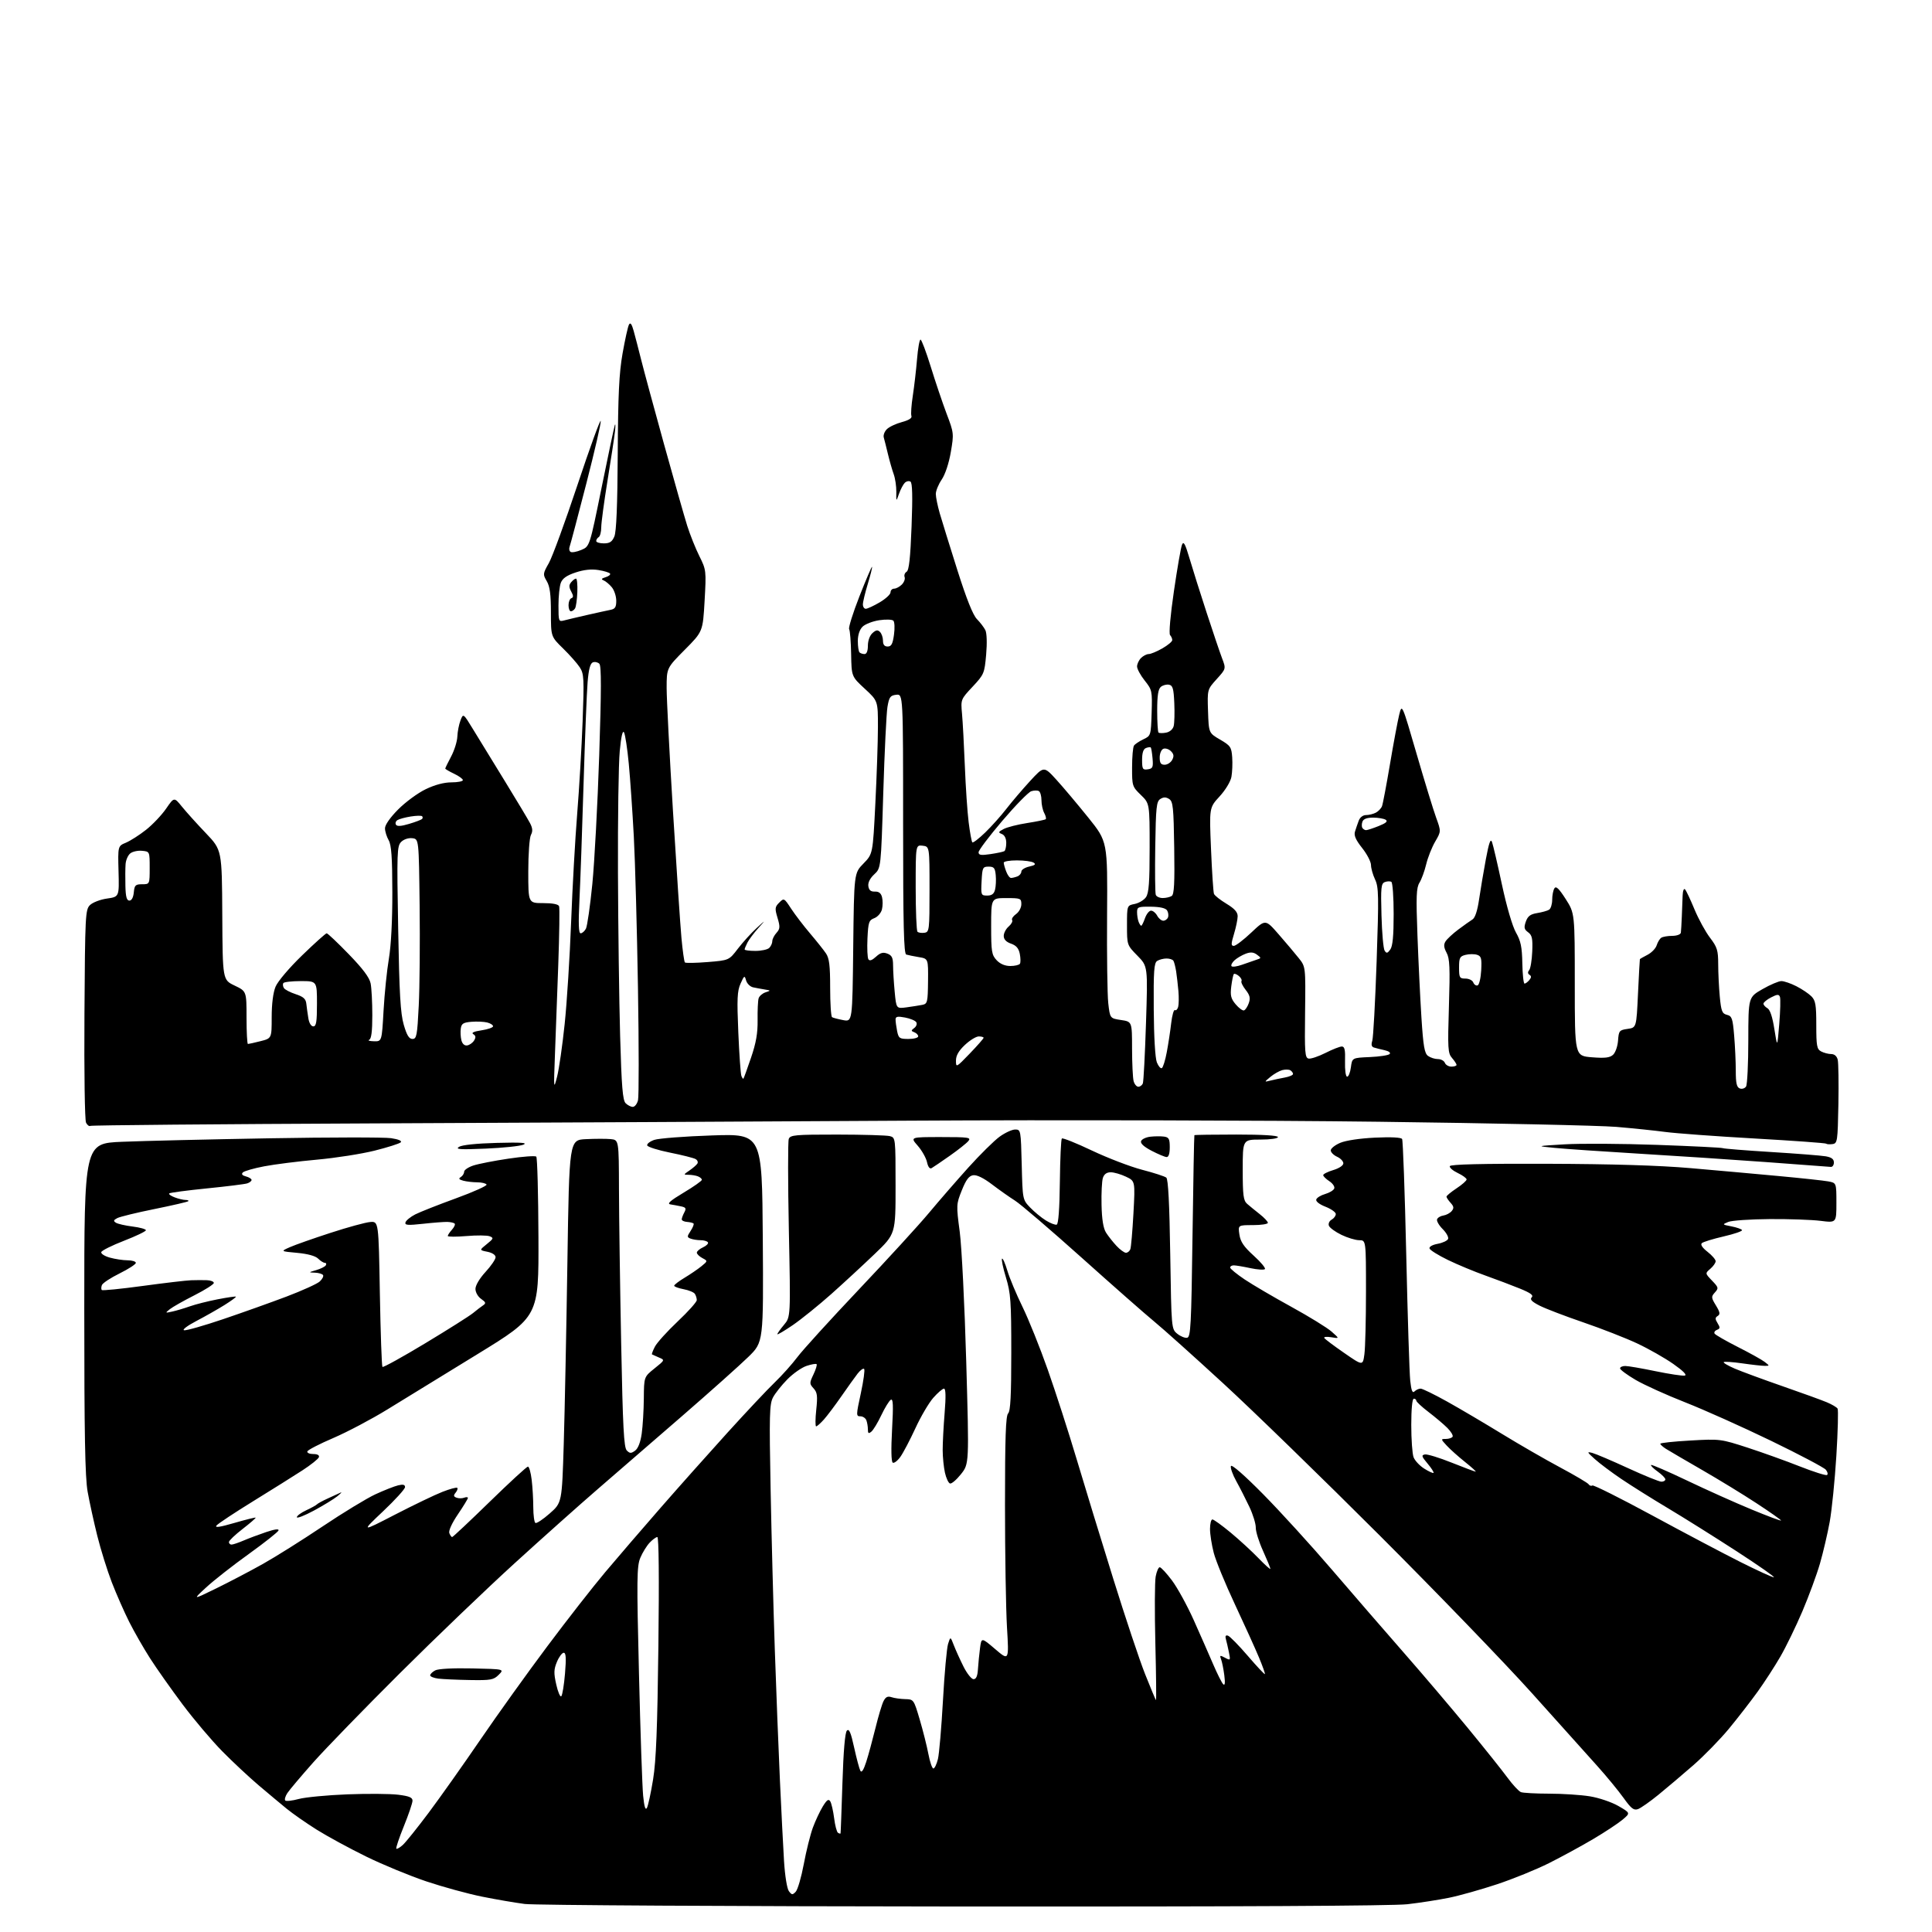 <?xml version="1.0" encoding="UTF-8" standalone="no"?>
<svg 
  version="1.1" 
  xmlns="http://www.w3.org/2000/svg" 
  xmlns:xlink="http://www.w3.org/1999/xlink" 
  xmlns:svg="http://www.w3.org/2000/svg"
  xmlns:rdf="http://www.w3.org/1999/02/22-rdf-syntax-ns#"
  xmlns:cc="http://creativecommons.org/ns#"
  xmlns:dc="http://purl.org/dc/elements/1.1/"
  viewBox="0 0 768 768"
  width="768"
  height="768"
>
<style>svg {background-color: white; }</style>"
<path stroke="none" fill="black" fill-rule="evenodd" d="M383.00,757.87C290.88,757.80 212.39,757.35 208.60,756.86C204.80,756.37 197.15,755.06 191.60,753.94C186.04,752.82 176.10,750.10 169.50,747.89C162.90,745.67 152.10,741.22 145.50,737.98C138.90,734.74 130.06,729.94 125.86,727.30C121.66,724.66 116.31,720.92 113.96,719.00C111.61,717.08 106.59,712.88 102.80,709.67C99.02,706.46 92.52,700.39 88.36,696.17C84.20,691.95 77.09,683.55 72.56,677.50C68.03,671.45 62.22,663.21 59.65,659.20C57.08,655.18 53.35,648.67 51.36,644.72C49.38,640.78 46.27,633.71 44.45,629.02C42.64,624.32 40.04,615.99 38.67,610.49C37.30,605.00 35.58,597.12 34.84,593.00C33.81,587.24 33.50,570.35 33.50,520.00C33.50,454.50 33.50,454.50 48.50,453.88C56.75,453.53 83.12,452.91 107.09,452.49C131.06,452.07 152.83,452.05 155.46,452.44C158.41,452.88 159.88,453.52 159.31,454.09C158.80,454.60 154.13,456.09 148.94,457.39C143.75,458.69 133.43,460.31 126.00,460.98C118.58,461.65 109.14,462.84 105.02,463.63C100.91,464.41 97.09,465.51 96.54,466.06C95.87,466.73 96.27,467.26 97.77,467.65C99.00,467.97 100.00,468.60 100.00,469.05C100.00,469.50 99.21,470.12 98.24,470.42C97.28,470.73 90.03,471.63 82.15,472.42C74.27,473.21 67.57,474.10 67.27,474.40C66.97,474.70 67.94,475.41 69.43,475.97C70.91,476.54 72.85,477.00 73.73,477.00C74.61,477.00 75.11,477.22 74.84,477.50C74.56,477.77 68.52,479.17 61.42,480.61C54.31,482.04 47.65,483.67 46.61,484.22C45.10,485.02 45.00,485.38 46.11,486.07C46.86,486.53 49.85,487.21 52.74,487.57C55.63,487.93 58.00,488.59 58.00,489.04C58.00,489.48 54.09,491.36 49.32,493.21C44.55,495.06 40.47,497.09 40.26,497.72C40.05,498.36 41.59,499.35 43.69,499.93C45.78,500.51 48.96,500.99 50.75,500.99C52.54,501.00 54.00,501.45 54.00,502.01C54.00,502.56 51.09,504.45 47.53,506.21C43.97,507.96 40.81,510.05 40.51,510.84C40.20,511.64 40.19,512.52 40.47,512.80C40.75,513.09 48.08,512.36 56.74,511.18C65.41,510.00 74.08,508.98 76.00,508.92C77.92,508.85 80.74,508.84 82.25,508.90C83.76,508.95 85.00,509.44 85.00,509.99C85.00,510.53 81.51,512.75 77.25,514.91C72.99,517.07 68.60,519.55 67.50,520.43C65.58,521.97 65.62,522.00 68.50,521.36C70.15,521.00 73.30,520.06 75.50,519.28C77.70,518.50 82.64,517.25 86.49,516.50C90.33,515.75 93.61,515.28 93.78,515.44C93.94,515.61 91.92,517.09 89.29,518.74C86.65,520.39 81.60,523.26 78.05,525.12C74.47,526.99 72.31,528.63 73.19,528.80C74.06,528.97 81.01,526.99 88.64,524.41C96.26,521.83 107.61,517.78 113.86,515.42C120.10,513.05 126.05,510.36 127.08,509.43C128.11,508.49 128.71,507.34 128.42,506.87C128.12,506.39 126.67,505.96 125.19,505.91C122.59,505.82 122.60,505.79 125.70,504.89C127.46,504.38 129.18,503.53 129.51,502.98C129.84,502.44 129.67,502.00 129.13,502.00C128.59,502.00 127.39,501.24 126.46,500.32C125.40,499.26 122.36,498.42 118.14,498.03C111.50,497.42 111.50,497.42 115.23,495.77C117.28,494.86 124.55,492.30 131.39,490.08C138.22,487.85 145.32,485.91 147.16,485.77C150.50,485.50 150.50,485.50 151.00,514.17C151.28,529.94 151.74,543.08 152.03,543.37C152.33,543.66 159.98,539.44 169.03,533.98C178.09,528.52 186.63,523.12 188.02,521.98C189.40,520.84 191.20,519.46 192.02,518.91C193.27,518.06 193.15,517.67 191.25,516.33C189.98,515.44 189.00,513.71 189.00,512.36C189.00,510.95 190.65,508.17 193.00,505.62C195.20,503.23 197.00,500.60 197.00,499.76C197.00,498.86 195.70,497.99 193.76,497.60C190.52,496.95 190.52,496.95 193.51,494.55C196.20,492.40 196.31,492.08 194.67,491.44C193.66,491.04 189.49,491.00 185.42,491.35C181.34,491.69 178.00,491.68 178.00,491.32C178.00,490.95 178.75,489.83 179.66,488.82C180.57,487.81 181.05,486.72 180.73,486.39C180.40,486.06 179.09,485.77 177.81,485.73C176.54,485.70 172.18,486.03 168.12,486.48C162.01,487.15 160.82,487.04 161.19,485.89C161.43,485.13 163.18,483.71 165.07,482.74C166.96,481.78 174.23,478.91 181.23,476.36C188.23,473.81 193.71,471.34 193.42,470.87C193.12,470.39 191.45,469.99 189.69,469.99C187.94,469.98 185.45,469.69 184.17,469.35C182.43,468.88 182.18,468.51 183.17,467.90C183.90,467.44 184.50,466.50 184.50,465.79C184.50,465.09 186.15,463.97 188.16,463.31C190.17,462.65 196.45,461.42 202.13,460.58C207.80,459.73 212.77,459.37 213.18,459.78C213.59,460.19 213.98,474.66 214.04,491.94C214.16,523.36 214.16,523.36 189.83,538.28C176.45,546.49 160.32,556.38 154.00,560.27C147.68,564.16 138.01,569.26 132.52,571.62C127.03,573.97 122.38,576.37 122.18,576.95C121.99,577.53 123.03,578.00 124.50,578.00C126.18,578.00 127.02,578.46 126.77,579.25C126.55,579.94 123.59,582.30 120.20,584.50C116.81,586.70 108.00,592.22 100.62,596.77C93.25,601.31 86.70,605.65 86.07,606.41C85.27,607.38 87.35,607.08 93.14,605.40C97.65,604.09 101.47,603.14 101.62,603.29C101.77,603.44 99.44,605.46 96.45,607.78C93.45,610.09 91.00,612.44 91.00,612.99C91.00,613.55 91.46,614.00 92.03,614.00C92.60,614.00 94.74,613.28 96.78,612.41C98.83,611.53 102.88,610.01 105.79,609.03C109.15,607.89 110.95,607.65 110.72,608.37C110.52,608.99 105.21,613.19 98.93,617.71C92.64,622.22 85.03,628.19 82.00,630.98C76.50,636.04 76.50,636.04 86.00,631.39C91.22,628.83 99.55,624.47 104.50,621.69C109.45,618.92 120.12,612.22 128.20,606.80C136.29,601.38 145.74,595.63 149.20,594.02C152.67,592.42 156.74,590.81 158.25,590.45C160.22,589.97 161.00,590.17 161.01,591.14C161.02,591.89 157.08,596.23 152.26,600.78C143.50,609.07 143.50,609.07 157.00,602.10C164.43,598.27 172.92,594.18 175.88,593.03C178.84,591.87 181.49,591.16 181.77,591.44C182.05,591.72 181.76,592.58 181.12,593.36C180.21,594.46 180.28,594.90 181.47,595.35C182.31,595.67 183.68,595.68 184.50,595.36C185.32,595.05 186.00,595.08 186.00,595.45C186.00,595.81 184.20,598.76 182.01,601.99C179.63,605.49 178.26,608.51 178.61,609.44C178.94,610.30 179.45,611.00 179.74,611.00C180.03,611.00 186.74,604.70 194.64,597.00C202.54,589.30 209.39,583.00 209.86,583.00C210.34,583.00 211.01,585.36 211.35,588.25C211.70,591.14 211.99,596.06 211.99,599.19C212.00,602.32 212.37,605.11 212.83,605.39C213.29,605.68 215.85,603.98 218.52,601.63C223.38,597.35 223.38,597.35 224.10,573.92C224.49,561.04 225.14,528.60 225.55,501.83C226.29,453.15 226.29,453.15 232.90,452.83C236.53,452.65 240.96,452.64 242.75,452.81C246.00,453.13 246.00,453.13 246.05,472.81C246.08,483.64 246.47,511.10 246.92,533.83C247.58,567.51 248.00,575.43 249.16,576.59C250.37,577.80 250.87,577.81 252.46,576.66C253.65,575.78 254.60,573.34 255.09,569.90C255.51,566.93 255.89,560.64 255.93,555.92C256.00,547.33 256.00,547.33 260.17,543.98C264.34,540.63 264.34,540.63 261.92,539.62C260.59,539.06 259.35,538.51 259.18,538.40C259.00,538.28 259.52,536.89 260.34,535.31C261.16,533.73 265.24,529.22 269.41,525.28C273.59,521.34 276.99,517.53 276.98,516.81C276.98,516.09 276.64,514.98 276.23,514.34C275.83,513.70 273.81,512.87 271.75,512.48C269.69,512.09 268.00,511.47 268.00,511.09C268.00,510.71 269.84,509.30 272.09,507.95C274.34,506.60 277.35,504.55 278.78,503.39C281.38,501.27 281.38,501.27 279.19,500.10C277.99,499.46 277.00,498.49 277.00,497.94C277.00,497.40 278.11,496.45 279.47,495.83C280.83,495.21 281.70,494.32 281.41,493.85C281.12,493.38 279.82,493.00 278.52,493.00C277.23,493.00 275.44,492.72 274.55,492.38C273.06,491.81 273.06,491.56 274.54,489.29C275.43,487.94 275.95,486.62 275.69,486.36C275.44,486.10 274.28,485.82 273.11,485.73C271.95,485.65 271.00,485.19 271.00,484.72C271.00,484.25 271.46,483.01 272.02,481.96C272.87,480.37 272.66,479.97 270.77,479.56C269.52,479.30 267.60,478.93 266.50,478.76C265.03,478.52 266.44,477.28 271.75,474.10C275.74,471.72 279.00,469.42 279.00,468.99C279.00,468.56 278.29,467.94 277.42,467.61C276.55,467.27 274.87,467.00 273.70,467.00C271.64,467.00 271.65,466.93 274.03,465.31C275.39,464.38 276.82,463.15 277.20,462.57C277.59,462.00 277.27,461.17 276.49,460.74C275.71,460.30 271.15,459.15 266.36,458.19C261.57,457.23 257.48,455.94 257.28,455.33C257.07,454.72 258.34,453.73 260.09,453.12C261.83,452.51 272.19,451.71 283.10,451.35C302.93,450.69 302.93,450.69 303.22,492.09C303.50,533.50 303.50,533.50 297.50,539.37C294.20,542.60 282.35,553.18 271.18,562.87C260.00,572.57 244.92,585.62 237.68,591.88C230.43,598.14 215.50,611.46 204.50,621.48C193.50,631.50 173.02,651.13 158.99,665.10C144.96,679.07 129.49,695.00 124.60,700.50C119.72,706.00 115.05,711.53 114.23,712.78C113.40,714.04 113.03,715.36 113.40,715.73C113.76,716.10 116.19,715.82 118.78,715.12C121.38,714.42 130.04,713.60 138.03,713.28C146.02,712.97 155.13,713.04 158.28,713.43C162.69,713.98 164.00,714.53 163.98,715.82C163.97,716.74 162.42,721.31 160.53,725.97C158.64,730.62 157.30,734.63 157.54,734.88C157.79,735.12 158.94,734.46 160.11,733.41C161.28,732.36 165.94,726.55 170.47,720.50C174.99,714.45 184.23,701.40 190.99,691.50C197.75,681.60 209.69,664.95 217.51,654.50C225.32,644.05 235.72,630.74 240.61,624.93C245.50,619.12 255.35,607.67 262.50,599.48C269.65,591.29 281.64,577.82 289.14,569.55C296.65,561.27 305.13,552.25 308.00,549.50C310.86,546.75 314.90,542.23 316.98,539.46C319.05,536.69 330.06,524.59 341.43,512.58C352.81,500.57 365.35,486.87 369.30,482.12C373.25,477.38 380.30,469.27 384.95,464.10C389.61,458.94 395.19,453.42 397.36,451.85C399.53,450.28 402.31,449.00 403.55,449.00C405.77,449.00 405.81,449.25 406.15,462.94C406.50,476.86 406.50,476.87 409.50,480.01C411.15,481.73 413.96,484.05 415.75,485.15C417.54,486.26 419.48,487.01 420.06,486.81C420.74,486.59 421.19,480.48 421.31,469.81C421.42,460.66 421.77,452.90 422.10,452.57C422.43,452.24 427.83,454.40 434.10,457.38C440.37,460.35 449.32,463.78 454.00,465.00C458.68,466.21 463.00,467.62 463.62,468.12C464.38,468.73 464.88,478.56 465.19,498.66C465.65,528.26 465.66,528.30 467.99,530.19C469.27,531.23 471.04,531.95 471.91,531.78C473.32,531.51 473.56,526.94 474.04,491.49C474.34,469.49 474.67,451.39 474.79,451.25C474.91,451.11 482.43,451.00 491.50,451.00C501.83,451.00 508.00,451.37 508.00,452.00C508.00,452.57 505.00,453.00 501.00,453.00C494.00,453.00 494.00,453.00 494.00,465.00C494.00,475.18 494.27,477.23 495.75,478.54C496.71,479.38 498.96,481.22 500.75,482.63C502.54,484.03 504.00,485.59 504.00,486.09C504.00,486.59 501.33,487.00 498.06,487.00C492.13,487.00 492.13,487.00 492.68,490.75C493.11,493.64 494.42,495.57 498.37,499.15C501.19,501.70 503.19,504.11 502.82,504.49C502.44,504.88 499.83,504.70 497.02,504.10C494.20,503.49 491.25,503.00 490.45,503.00C489.65,503.00 489.00,503.39 489.00,503.87C489.00,504.34 491.61,506.48 494.80,508.62C497.99,510.75 506.34,515.65 513.36,519.50C520.37,523.35 527.55,527.77 529.31,529.32C532.50,532.13 532.50,532.13 529.20,531.58C527.39,531.28 526.13,531.41 526.42,531.87C526.70,532.33 530.27,535.01 534.34,537.82C541.74,542.94 541.74,542.94 542.37,538.33C542.72,535.79 543.00,524.56 543.00,513.36C543.00,493.00 543.00,493.00 540.32,493.00C538.84,493.00 535.65,492.04 533.24,490.87C530.82,489.70 528.58,488.07 528.26,487.25C527.95,486.42 528.42,485.34 529.35,484.83C530.26,484.32 531.00,483.32 531.00,482.60C531.00,481.89 529.16,480.58 526.90,479.69C524.47,478.74 522.98,477.57 523.23,476.81C523.47,476.10 525.06,475.13 526.77,474.64C528.48,474.15 530.11,473.16 530.38,472.45C530.66,471.73 529.78,470.43 528.44,469.55C527.10,468.67 526.00,467.59 526.00,467.14C526.00,466.68 527.80,465.78 530.00,465.12C532.33,464.42 534.00,463.30 534.00,462.44C534.00,461.62 532.88,460.44 531.50,459.82C530.12,459.19 529.00,458.05 529.00,457.29C529.00,456.52 530.69,455.18 532.75,454.30C534.98,453.35 540.60,452.51 546.61,452.23C552.93,451.93 556.96,452.13 557.36,452.77C557.70,453.33 558.44,473.97 559.00,498.64C559.55,523.32 560.27,545.91 560.59,548.86C561.02,552.81 561.47,553.93 562.29,553.11C562.90,552.50 563.99,552.00 564.72,552.00C565.44,552.00 570.19,554.32 575.27,557.15C580.35,559.98 590.12,565.75 597.00,569.96C603.88,574.17 614.32,580.20 620.21,583.34C626.10,586.49 631.20,589.51 631.53,590.05C631.87,590.59 632.52,590.79 632.99,590.50C633.46,590.21 644.22,595.60 656.90,602.47C669.58,609.34 685.35,617.67 691.96,620.98C698.56,624.29 704.49,627.00 705.13,627.00C705.77,627.00 699.14,622.36 690.40,616.69C681.65,611.02 669.33,603.29 663.00,599.51C656.67,595.74 648.35,590.51 644.50,587.91C640.65,585.31 635.92,581.77 634.00,580.04C630.80,577.18 630.72,576.97 633.00,577.57C634.38,577.94 640.76,580.66 647.19,583.62C653.62,586.58 659.59,589.00 660.44,589.00C661.30,589.00 662.00,588.58 662.00,588.07C662.00,587.56 660.62,586.16 658.94,584.96C657.26,583.76 656.08,582.59 656.32,582.35C656.56,582.11 663.00,584.90 670.63,588.54C678.26,592.19 689.79,597.36 696.25,600.03C702.71,602.70 708.00,604.68 708.00,604.42C708.00,604.17 703.61,601.08 698.25,597.57C692.89,594.05 683.10,588.07 676.50,584.27C669.90,580.47 663.49,576.72 662.25,575.94C661.01,575.16 660.00,574.24 660.00,573.91C660.00,573.57 665.37,573.00 671.94,572.63C683.73,571.96 684.02,572.00 694.69,575.46C700.64,577.40 709.98,580.75 715.46,582.92C720.94,585.08 725.80,586.62 726.26,586.34C726.72,586.05 726.51,585.11 725.80,584.24C725.08,583.37 715.27,578.19 704.00,572.73C692.73,567.27 677.39,560.40 669.93,557.47C662.46,554.54 653.58,550.52 650.18,548.53C646.78,546.53 644.00,544.48 644.00,543.95C644.00,543.43 644.93,543.00 646.06,543.00C647.19,543.00 652.60,543.93 658.09,545.07C663.58,546.20 668.79,546.99 669.69,546.82C670.74,546.61 669.15,544.99 665.15,542.18C661.76,539.81 655.28,536.13 650.75,534.01C646.21,531.89 636.60,528.13 629.38,525.66C622.16,523.19 614.35,520.20 612.01,519.01C608.89,517.41 608.06,516.54 608.88,515.72C609.70,514.90 608.47,513.99 604.25,512.26C601.09,510.97 594.90,508.63 590.50,507.06C586.10,505.50 579.39,502.71 575.58,500.86C571.77,499.01 568.48,496.96 568.27,496.31C568.03,495.60 569.35,494.84 571.52,494.43C573.52,494.06 575.38,493.18 575.64,492.48C575.91,491.79 574.94,490.03 573.49,488.58C572.04,487.13 571.03,485.39 571.25,484.72C571.48,484.05 572.60,483.36 573.76,483.19C574.91,483.02 576.40,482.22 577.07,481.42C578.03,480.26 577.94,479.59 576.64,478.15C575.74,477.16 575.00,476.05 575.00,475.69C575.00,475.32 576.80,473.84 579.00,472.38C581.20,470.93 583.00,469.34 583.00,468.85C583.00,468.37 581.42,467.21 579.48,466.29C577.55,465.37 576.12,464.14 576.32,463.56C576.56,462.84 588.91,462.54 615.09,462.62C640.96,462.71 659.54,463.27 672.00,464.35C682.17,465.23 697.92,466.64 707.00,467.49C716.08,468.33 724.96,469.29 726.75,469.62C730.00,470.22 730.00,470.22 730.00,478.16C730.00,486.10 730.00,486.10 723.75,485.31C720.31,484.87 711.20,484.55 703.50,484.60C695.80,484.66 688.38,485.16 687.00,485.74C684.55,486.75 684.57,486.79 688.26,487.50C690.33,487.90 692.23,488.56 692.48,488.97C692.73,489.38 689.47,490.51 685.22,491.49C680.97,492.47 677.06,493.67 676.51,494.17C675.88,494.75 676.70,496.00 678.76,497.61C680.54,499.00 682.00,500.69 682.00,501.35C682.00,502.01 681.05,503.37 679.89,504.36C677.78,506.17 677.78,506.17 680.56,509.07C683.16,511.77 683.23,512.08 681.70,513.77C680.18,515.45 680.21,515.82 682.11,518.94C683.74,521.62 683.88,522.46 682.82,523.11C681.74,523.79 681.74,524.32 682.77,525.99C683.84,527.71 683.80,528.14 682.53,528.63C681.69,528.95 681.27,529.63 681.58,530.13C681.90,530.64 686.06,533.03 690.83,535.45C695.60,537.86 700.40,540.53 701.50,541.39C703.50,542.94 703.50,542.94 701.50,542.95C700.40,542.95 696.40,542.51 692.60,541.96C688.81,541.41 685.48,541.19 685.21,541.46C684.94,541.73 686.92,542.89 689.61,544.05C692.30,545.20 700.80,548.33 708.50,551.01C716.20,553.68 724.16,556.57 726.18,557.42C728.21,558.27 730.14,559.41 730.47,559.95C730.80,560.49 730.58,568.93 729.98,578.71C729.37,588.50 728.18,600.33 727.33,605.00C726.48,609.67 724.73,617.14 723.45,621.58C722.16,626.02 719.01,634.57 716.45,640.58C713.88,646.59 709.97,654.65 707.74,658.50C705.52,662.35 701.44,668.65 698.67,672.50C695.89,676.35 690.76,682.97 687.26,687.21C683.76,691.44 677.39,697.97 673.11,701.71C668.83,705.44 662.60,710.72 659.26,713.44C655.92,716.16 652.27,718.73 651.15,719.14C649.47,719.76 648.46,718.99 645.39,714.70C643.34,711.84 638.64,706.12 634.94,702.00C631.25,697.88 619.53,684.83 608.91,673.00C598.28,661.17 571.12,633.04 548.54,610.47C525.97,587.90 497.97,560.68 486.31,549.97C474.66,539.26 462.29,528.17 458.81,525.32C455.34,522.47 442.38,511.07 430.00,499.97C417.62,488.88 405.70,478.67 403.50,477.28C401.30,475.89 397.16,472.97 394.31,470.80C391.00,468.28 388.30,466.96 386.86,467.17C385.18,467.42 384.04,468.92 382.34,473.16C380.12,478.70 380.10,479.03 381.51,489.66C382.29,495.62 383.46,518.81 384.09,541.20C385.25,581.90 385.25,581.90 382.01,585.99C380.22,588.24 378.26,589.92 377.63,589.71C377.01,589.50 376.11,587.57 375.63,585.42C375.15,583.26 374.74,579.25 374.73,576.50C374.72,573.75 375.06,567.11 375.50,561.75C376.04,555.14 375.96,552.00 375.25,552.00C374.68,552.00 372.75,553.66 370.97,555.68C369.20,557.71 366.00,563.15 363.88,567.77C361.75,572.39 359.07,577.49 357.93,579.10C356.78,580.71 355.41,581.75 354.88,581.43C354.28,581.05 354.18,576.06 354.61,568.26C355.15,558.52 355.04,555.86 354.10,556.44C353.43,556.85 351.74,559.60 350.34,562.55C348.95,565.50 347.17,568.44 346.40,569.08C345.28,570.01 345.00,569.84 345.00,568.20C345.00,567.08 344.73,565.45 344.39,564.58C344.06,563.71 342.98,563.00 342.00,563.00C340.29,563.00 340.30,562.58 342.18,553.91C343.26,548.91 343.86,544.53 343.51,544.17C343.15,543.82 341.99,544.65 340.93,546.01C339.87,547.38 336.97,551.42 334.49,555.00C332.01,558.58 328.88,562.74 327.54,564.25C326.19,565.76 324.80,567.00 324.43,567.00C324.07,567.00 324.08,564.04 324.47,560.43C325.06,554.90 324.89,553.54 323.41,551.90C321.74,550.06 321.74,549.77 323.37,546.35C324.31,544.37 324.87,542.54 324.61,542.28C324.35,542.01 322.56,542.32 320.63,542.96C318.70,543.60 315.26,546.00 312.99,548.31C310.72,550.61 308.15,553.85 307.28,555.50C305.88,558.14 305.76,562.49 306.33,592.00C306.68,610.42 307.43,639.00 307.99,655.50C308.55,672.00 309.47,695.40 310.02,707.50C310.58,719.60 311.31,734.12 311.66,739.76C312.02,745.60 312.85,750.77 313.59,751.76C314.73,753.30 315.04,753.33 316.31,752.00C317.10,751.17 318.54,746.23 319.52,741.00C320.49,735.77 322.12,729.25 323.13,726.50C324.15,723.75 325.93,719.96 327.08,718.08C328.70,715.44 329.37,714.98 330.05,716.07C330.52,716.85 331.21,719.86 331.58,722.75C331.94,725.65 332.63,728.27 333.12,728.57C333.60,728.87 334.06,728.98 334.13,728.81C334.20,728.64 334.53,719.63 334.88,708.80C335.28,695.99 335.91,688.69 336.66,687.94C337.53,687.07 338.23,688.69 339.53,694.64C340.48,698.96 341.59,703.13 342.00,703.90C342.50,704.83 343.27,703.67 344.33,700.40C345.20,697.70 346.84,691.67 347.99,687.00C349.13,682.33 350.58,677.48 351.21,676.24C352.07,674.54 352.87,674.15 354.43,674.67C355.57,675.05 358.01,675.39 359.86,675.43C363.19,675.50 363.25,675.59 365.59,683.50C366.89,687.90 368.45,694.09 369.05,697.25C369.65,700.41 370.54,703.00 371.03,703.00C371.52,703.00 372.33,701.31 372.84,699.25C373.34,697.19 374.24,686.73 374.84,676.00C375.43,665.27 376.35,655.15 376.87,653.50C377.81,650.50 377.81,650.50 379.15,653.98C379.89,655.90 381.62,659.72 383.00,662.48C384.38,665.24 386.18,667.50 387.00,667.50C388.04,667.50 388.58,666.28 388.75,663.50C388.89,661.30 389.26,657.56 389.57,655.19C390.14,650.88 390.14,650.88 395.61,655.55C401.09,660.23 401.09,660.23 400.29,646.86C399.86,639.51 399.50,617.66 399.50,598.30C399.50,571.47 399.80,562.80 400.75,561.85C401.68,560.92 402.00,554.69 402.00,537.71C402.00,517.26 401.77,514.07 399.89,507.85C398.72,504.03 398.02,500.65 398.32,500.35C398.62,500.05 399.57,502.19 400.44,505.10C401.30,508.02 404.01,514.48 406.44,519.45C408.88,524.43 413.41,535.70 416.51,544.50C419.61,553.30 424.77,569.27 427.97,580.00C431.17,590.73 437.71,612.10 442.51,627.50C447.30,642.90 453.01,660.00 455.20,665.50C457.39,671.00 459.33,675.65 459.51,675.84C459.69,676.02 459.59,665.88 459.27,653.29C458.96,640.70 459.02,628.73 459.40,626.70C459.78,624.66 460.51,623.00 461.01,623.00C461.52,623.00 463.71,625.36 465.88,628.25C468.04,631.14 471.93,638.23 474.52,644.00C477.10,649.77 480.57,657.65 482.22,661.50C483.87,665.35 485.68,668.95 486.24,669.50C486.93,670.18 487.07,669.04 486.68,665.95C486.36,663.45 485.78,660.59 485.40,659.59C484.77,657.97 484.95,657.90 486.95,658.97C489.12,660.13 489.17,660.06 488.52,656.84C488.15,655.00 487.61,652.66 487.32,651.63C486.96,650.36 487.22,649.90 488.15,650.21C488.89,650.45 492.43,654.05 496.00,658.21C499.57,662.37 502.64,665.64 502.81,665.49C502.98,665.34 501.92,662.36 500.46,658.86C499.00,655.36 494.70,645.87 490.90,637.76C487.09,629.65 483.31,620.45 482.49,617.30C481.67,614.15 481.00,609.87 481.00,607.79C481.00,605.71 481.43,604.00 481.95,604.00C482.47,604.00 485.73,606.35 489.20,609.23C492.66,612.10 497.64,616.67 500.25,619.38C502.86,622.09 505.00,624.01 505.00,623.63C505.00,623.26 503.68,620.04 502.07,616.49C500.45,612.93 499.16,608.78 499.19,607.26C499.22,605.74 498.08,602.02 496.65,599.00C495.22,595.98 492.88,591.37 491.44,588.78C489.99,586.18 489.04,583.48 489.31,582.78C489.62,582.01 494.71,586.46 502.16,594.01C508.95,600.89 521.25,614.39 529.49,624.01C537.74,633.63 550.59,648.48 558.06,657.00C565.53,665.52 577.00,679.03 583.57,687.01C590.13,694.99 597.19,703.83 599.26,706.66C601.33,709.48 603.73,712.06 604.59,712.40C605.46,712.73 610.51,713.00 615.83,713.01C621.15,713.01 628.42,713.49 632.00,714.07C635.62,714.66 640.64,716.36 643.33,717.91C648.15,720.70 648.15,720.70 644.97,723.37C643.22,724.84 637.97,728.30 633.31,731.06C628.64,733.82 620.74,738.12 615.76,740.62C610.78,743.12 601.49,746.90 595.11,749.02C588.72,751.14 580.11,753.56 575.96,754.40C571.81,755.24 564.39,756.39 559.46,756.96C553.64,757.62 491.83,757.94 383.00,757.87zM257.16,718.67C257.64,717.82 258.74,712.71 259.62,707.31C260.82,699.91 261.33,686.89 261.72,654.25C262.05,627.31 261.89,611.00 261.30,611.00C260.78,611.00 259.39,612.02 258.22,613.26C257.05,614.51 255.39,617.21 254.53,619.27C253.14,622.60 253.08,627.68 254.00,665.26C254.56,688.49 255.31,710.36 255.66,713.86C256.10,718.22 256.57,719.73 257.16,718.67zM223.12,674.28C223.56,673.84 224.22,669.78 224.60,665.24C225.11,659.13 224.98,657.00 224.09,657.00C223.44,657.00 222.22,658.62 221.40,660.59C220.14,663.60 220.09,665.06 221.12,669.62C221.79,672.62 222.69,674.71 223.12,674.28zM186.75,667.84C181.66,667.75 176.04,667.50 174.25,667.28C172.46,667.05 171.00,666.47 171.00,665.97C171.00,665.48 171.90,664.59 172.99,664.01C174.19,663.36 180.07,663.05 187.74,663.22C200.50,663.50 200.50,663.50 198.25,665.75C196.21,667.79 195.13,667.98 186.75,667.84zM124.84,600.45C121.08,602.48 118.00,603.68 118.00,603.12C118.00,602.55 119.69,601.31 121.75,600.35C123.81,599.39 125.72,598.33 126.00,598.00C126.28,597.67 128.30,596.57 130.50,595.57C132.70,594.56 134.95,593.53 135.50,593.28C136.05,593.03 135.41,593.71 134.09,594.79C132.76,595.87 128.59,598.42 124.84,600.45zM569.85,585.49C570.07,585.26 569.00,583.60 567.48,581.79C565.11,578.98 564.95,578.45 566.41,578.17C567.34,577.98 572.14,579.45 577.06,581.42C581.98,583.39 586.28,585.00 586.60,585.00C586.92,585.00 585.00,583.26 582.34,581.13C579.68,579.01 576.41,576.08 575.08,574.63C572.70,572.05 572.69,572.00 574.77,572.00C575.93,572.00 577.13,571.60 577.43,571.12C577.72,570.64 576.80,569.07 575.36,567.64C573.93,566.20 570.56,563.36 567.88,561.31C565.20,559.26 563.00,557.23 563.00,556.79C563.00,556.36 562.55,556.00 562.00,556.00C561.40,556.00 561.00,560.14 561.00,566.43C561.00,572.17 561.41,577.96 561.92,579.28C562.42,580.61 564.32,582.64 566.14,583.79C567.96,584.94 569.63,585.71 569.85,585.49zM315.18,526.73C311.78,529.05 309.00,530.69 309.00,530.37C309.00,530.05 310.19,528.37 311.65,526.64C314.29,523.50 314.29,523.50 313.58,488.99C313.20,470.01 313.18,453.70 313.55,452.74C314.15,451.17 316.05,451.00 332.86,451.01C343.11,451.02 352.51,451.30 353.75,451.63C355.98,452.23 356.00,452.37 356.00,471.37C356.01,490.50 356.01,490.50 347.75,498.42C343.21,502.77 335.42,509.97 330.43,514.42C325.43,518.86 318.57,524.40 315.18,526.73zM447.58,498.00C448.24,498.00 449.03,497.37 449.32,496.60C449.62,495.84 450.17,489.42 450.56,482.35C451.26,469.49 451.26,469.49 447.59,467.75C445.58,466.79 442.85,466.00 441.53,466.00C439.93,466.00 438.90,466.74 438.41,468.25C438.01,469.49 437.77,474.32 437.88,478.98C438.01,484.74 438.58,488.26 439.66,489.98C440.54,491.37 442.41,493.74 443.82,495.25C445.22,496.76 446.92,498.00 447.58,498.00zM370.33,464.35C369.59,464.77 368.91,463.88 368.49,461.93C368.11,460.24 366.45,457.31 364.80,455.43C361.79,452.00 361.79,452.00 374.02,452.00C385.08,452.00 386.12,452.15 384.93,453.59C384.20,454.47 380.88,457.10 377.55,459.44C374.22,461.78 370.97,463.99 370.33,464.35zM727.75,463.86C727.06,463.79 715.48,462.92 702.00,461.94C688.52,460.96 665.80,459.45 651.50,458.60C637.20,457.74 622.12,456.71 618.00,456.30C610.50,455.57 610.50,455.57 622.00,454.89C628.33,454.51 644.91,454.61 658.86,455.11C672.81,455.61 684.51,456.19 684.86,456.41C685.21,456.62 693.83,457.31 704.00,457.94C714.17,458.57 723.96,459.34 725.75,459.65C728.07,460.06 729.00,460.76 729.00,462.11C729.00,463.15 728.44,463.94 727.75,463.86zM463.75,459.95C463.06,459.93 460.38,458.80 457.78,457.45C454.69,455.84 453.25,454.51 453.60,453.60C453.90,452.83 455.57,452.04 457.32,451.85C459.07,451.66 461.51,451.64 462.75,451.82C464.65,452.09 465.00,452.75 465.00,456.07C465.00,458.57 464.55,459.98 463.75,459.95zM193.08,456.59C182.86,457.03 180.87,456.90 182.47,455.89C183.68,455.13 189.42,454.53 197.47,454.32C207.13,454.06 209.88,454.25 208.08,455.02C206.76,455.59 200.01,456.30 193.08,456.59zM728.46,454.79C727.34,454.95 726.21,454.88 725.96,454.63C725.71,454.37 712.90,453.45 697.50,452.57C682.10,451.70 666.12,450.52 662.00,449.97C657.88,449.42 649.10,448.51 642.50,447.95C635.90,447.40 593.38,446.48 548.00,445.91C502.62,445.34 419.15,445.15 362.50,445.48C305.85,445.81 209.37,446.30 148.11,446.57C86.84,446.84 36.35,447.28 35.91,447.56C35.46,447.83 34.70,447.26 34.20,446.28C33.70,445.29 33.42,426.14 33.57,403.11C33.82,363.81 33.93,361.63 35.75,359.80C36.81,358.74 39.86,357.57 42.53,357.19C47.39,356.49 47.39,356.49 47.12,346.40C46.85,336.31 46.85,336.31 50.06,334.98C51.82,334.24 55.43,331.94 58.06,329.86C60.70,327.77 64.29,323.98 66.04,321.44C69.22,316.82 69.22,316.82 72.33,320.66C74.04,322.77 78.31,327.51 81.83,331.19C88.22,337.89 88.22,337.89 88.36,363.69C88.50,389.50 88.50,389.50 93.25,391.77C98.00,394.04 98.00,394.04 98.00,404.52C98.00,410.28 98.25,415.00 98.56,415.00C98.86,415.00 101.11,414.50 103.56,413.88C108.00,412.76 108.00,412.76 108.00,404.35C108.00,399.05 108.57,394.56 109.54,392.22C110.42,390.10 114.97,384.73 120.12,379.75C125.08,374.94 129.47,371.00 129.86,371.00C130.26,371.00 134.20,374.73 138.62,379.29C144.23,385.07 146.87,388.59 147.33,390.92C147.70,392.75 148.00,398.43 148.00,403.54C148.00,410.04 147.62,412.99 146.75,413.34C146.06,413.62 146.91,413.88 148.64,413.92C151.78,414.00 151.78,414.00 152.47,401.75C152.85,395.01 153.80,385.73 154.58,381.12C155.46,375.94 155.99,365.81 155.96,354.62C155.94,340.80 155.59,335.91 154.50,334.00C153.71,332.62 153.05,330.51 153.04,329.29C153.01,327.94 155.04,325.03 158.25,321.79C161.14,318.87 166.06,315.25 169.19,313.74C172.83,311.98 176.51,311.00 179.44,311.00C181.95,311.00 184.00,310.60 184.00,310.11C184.00,309.63 182.43,308.48 180.50,307.57C178.57,306.65 177.00,305.73 177.00,305.51C177.00,305.29 178.05,303.13 179.33,300.72C180.61,298.31 181.72,294.76 181.80,292.83C181.87,290.90 182.43,288.01 183.04,286.41C184.15,283.50 184.15,283.50 188.11,290.00C190.29,293.57 195.94,302.80 200.68,310.50C205.41,318.20 209.91,325.72 210.69,327.21C211.74,329.22 211.83,330.44 211.05,331.90C210.47,332.98 210.00,339.52 210.00,346.43C210.00,359.00 210.00,359.00 215.89,359.00C219.70,359.00 221.95,359.44 222.25,360.25C222.50,360.94 222.35,371.40 221.92,383.50C221.48,395.60 220.88,411.80 220.59,419.50C220.07,432.93 220.11,433.27 221.45,428.00C222.23,424.98 223.58,415.52 224.47,407.00C225.36,398.48 226.51,380.25 227.03,366.50C227.55,352.75 228.64,333.40 229.44,323.50C230.24,313.60 231.21,297.08 231.60,286.80C232.23,269.73 232.14,267.85 230.48,265.30C229.49,263.76 226.50,260.38 223.84,257.78C219.00,253.06 219.00,253.06 219.00,243.44C219.00,236.27 218.58,233.09 217.34,231.01C215.76,228.32 215.80,228.02 218.17,223.85C219.54,221.46 224.67,207.44 229.58,192.70C234.48,177.96 238.64,166.55 238.80,167.34C238.97,168.13 236.38,179.37 233.05,192.31C229.72,205.26 226.74,216.52 226.43,217.33C226.12,218.14 226.30,219.07 226.83,219.39C227.36,219.72 229.28,219.37 231.10,218.60C234.40,217.21 234.40,217.21 239.14,193.86C241.75,181.01 244.12,169.82 244.39,169.00C244.67,168.18 244.70,169.30 244.46,171.50C244.22,173.70 242.90,182.46 241.51,190.96C240.13,199.46 239.00,207.87 239.00,209.65C239.00,211.43 238.55,213.16 238.00,213.50C237.45,213.84 237.00,214.54 237.00,215.06C237.00,215.58 238.36,216.00 240.02,216.00C242.37,216.00 243.31,215.39 244.22,213.25C245.02,211.38 245.45,200.90 245.56,180.50C245.69,156.89 246.09,148.37 247.48,140.50C248.45,135.00 249.59,129.85 250.02,129.05C250.57,128.03 251.12,128.75 251.90,131.55C252.50,133.72 253.84,138.88 254.87,143.00C255.90,147.12 259.98,162.20 263.94,176.50C267.90,190.80 272.06,205.43 273.18,209.00C274.31,212.57 276.48,218.00 278.01,221.07C280.73,226.53 280.77,226.84 280.09,238.84C279.39,251.06 279.39,251.06 272.20,258.30C265.00,265.55 265.00,265.55 265.00,273.52C265.01,277.91 266.14,299.95 267.52,322.50C268.90,345.05 270.42,367.68 270.88,372.78C271.35,377.89 271.97,382.30 272.26,382.59C272.55,382.88 276.61,382.81 281.29,382.43C289.79,381.74 289.79,381.74 293.32,377.12C295.27,374.58 298.58,370.93 300.68,369.00C304.50,365.50 304.50,365.50 301.37,369.00C299.65,370.93 297.74,373.48 297.12,374.68C296.50,375.89 296.00,377.12 296.00,377.43C296.00,377.75 297.93,378.00 300.30,378.00C302.66,378.00 305.14,377.46 305.80,376.80C306.46,376.14 307.00,374.94 307.00,374.13C307.00,373.32 307.75,371.83 308.66,370.83C310.09,369.24 310.15,368.44 309.08,364.86C307.96,361.14 308.03,360.52 309.75,358.81C311.63,356.92 311.71,356.96 314.48,361.20C316.03,363.56 319.40,367.98 321.97,371.00C324.54,374.02 327.40,377.61 328.32,378.97C329.65,380.92 330.00,383.81 330.00,392.66C330.00,398.83 330.34,404.09 330.76,404.35C331.17,404.61 333.16,405.13 335.18,405.51C338.84,406.19 338.84,406.19 339.17,376.64C339.50,347.09 339.50,347.09 343.23,343.28C346.96,339.46 346.96,339.46 347.96,319.48C348.52,308.49 348.98,294.80 348.99,289.06C349.00,278.62 349.00,278.62 343.75,273.77C338.50,268.92 338.50,268.92 338.34,260.01C338.25,255.11 337.90,250.64 337.55,250.09C337.21,249.53 339.05,243.66 341.64,237.05C344.24,230.44 346.49,225.16 346.65,225.32C346.81,225.47 346.05,228.51 344.98,232.05C343.90,235.60 343.01,239.29 343.01,240.25C343.00,241.21 343.52,242.00 344.16,242.00C344.80,242.00 347.28,240.86 349.66,239.46C352.05,238.06 354.00,236.26 354.00,235.46C354.00,234.66 354.64,234.00 355.43,234.00C356.21,234.00 357.59,233.27 358.49,232.37C359.38,231.48 359.88,230.14 359.60,229.40C359.32,228.66 359.67,227.70 360.39,227.28C361.35,226.71 361.88,221.86 362.36,209.31C362.82,197.27 362.69,191.93 361.92,191.45C361.32,191.08 360.30,191.29 359.66,191.93C359.02,192.57 357.99,194.53 357.37,196.29C356.24,199.50 356.24,199.50 356.30,195.50C356.33,193.30 355.86,190.15 355.26,188.50C354.66,186.85 353.63,183.25 352.97,180.50C352.31,177.75 351.57,174.78 351.31,173.90C351.05,173.02 351.60,171.54 352.53,170.62C353.45,169.69 356.14,168.42 358.50,167.79C361.30,167.04 362.63,166.19 362.30,165.35C362.03,164.64 362.28,161.01 362.86,157.28C363.43,153.55 364.19,147.01 364.54,142.75C364.89,138.49 365.51,135.00 365.92,135.00C366.33,135.00 368.15,139.84 369.98,145.75C371.80,151.66 374.63,160.04 376.26,164.37C379.19,172.10 379.22,172.38 377.96,179.72C377.21,184.14 375.73,188.59 374.34,190.64C373.05,192.54 372.00,195.11 372.00,196.36C372.00,197.61 372.71,201.08 373.57,204.07C374.44,207.06 377.58,217.20 380.56,226.60C384.19,238.07 386.76,244.50 388.34,246.10C389.64,247.42 391.15,249.40 391.70,250.50C392.28,251.68 392.41,255.66 392.01,260.22C391.35,267.68 391.17,268.11 386.62,272.98C381.92,278.00 381.90,278.04 382.42,283.76C382.71,286.92 383.21,296.25 383.54,304.50C383.86,312.75 384.55,322.84 385.06,326.91C385.57,330.99 386.23,334.56 386.52,334.85C386.81,335.14 389.10,333.38 391.63,330.94C394.15,328.50 397.95,324.25 400.07,321.50C402.20,318.75 406.42,313.80 409.45,310.50C414.96,304.50 414.96,304.50 419.97,310.00C422.72,313.02 428.41,319.79 432.63,325.03C440.28,334.55 440.28,334.55 440.08,363.65C439.97,379.66 440.18,395.47 440.55,398.78C441.24,404.81 441.24,404.81 445.62,405.47C450.00,406.12 450.00,406.12 450.01,416.81C450.02,422.69 450.30,428.51 450.63,429.75C450.96,430.99 451.81,432.00 452.51,432.00C453.21,432.00 454.02,431.39 454.30,430.65C454.59,429.91 455.15,419.14 455.55,406.72C456.28,384.12 456.28,384.12 452.14,379.90C448.00,375.68 448.00,375.68 448.00,367.82C448.00,359.95 448.00,359.95 451.04,359.34C452.71,359.01 454.73,357.80 455.54,356.65C456.69,355.00 457.00,350.79 457.00,336.97C457.00,319.39 457.00,319.39 453.50,316.00C450.10,312.71 450.00,312.38 450.02,305.05C450.02,300.90 450.36,297.01 450.77,296.40C451.17,295.80 452.85,294.67 454.50,293.89C457.47,292.49 457.50,292.39 457.79,283.42C458.06,274.65 457.98,274.24 455.04,270.54C453.37,268.44 452.00,265.92 452.00,264.93C452.00,263.95 452.71,262.44 453.57,261.57C454.44,260.71 455.81,260.00 456.62,260.00C457.44,260.00 459.88,258.99 462.04,257.75C464.21,256.51 465.99,255.03 465.99,254.45C466.00,253.87 465.60,252.97 465.12,252.45C464.60,251.90 465.24,244.62 466.65,235.00C467.97,225.93 469.42,217.61 469.87,216.53C470.50,214.99 471.14,216.17 472.87,222.03C474.08,226.14 477.12,235.80 479.64,243.50C482.15,251.20 484.92,259.38 485.79,261.67C487.38,265.84 487.38,265.84 483.65,269.96C479.92,274.09 479.92,274.09 480.21,282.73C480.50,291.37 480.50,291.37 485.00,294.00C489.13,296.40 489.53,296.98 489.82,301.04C489.99,303.47 489.85,306.97 489.51,308.82C489.15,310.74 487.12,314.08 484.79,316.61C480.70,321.05 480.70,321.05 481.40,337.57C481.78,346.65 482.31,354.64 482.57,355.31C482.82,355.99 485.05,357.75 487.52,359.24C490.73,361.18 492.00,362.59 491.99,364.23C491.98,365.48 491.33,368.64 490.54,371.25C489.33,375.22 489.32,376.00 490.46,376.00C491.21,376.00 494.34,373.61 497.43,370.69C503.04,365.39 503.04,365.39 508.27,371.39C511.15,374.69 514.74,378.94 516.25,380.84C519.01,384.29 519.01,384.29 518.79,402.39C518.59,418.47 518.74,420.52 520.20,420.80C521.10,420.97 524.11,419.96 526.89,418.56C529.66,417.15 532.59,416.00 533.39,416.00C534.52,416.00 534.81,417.33 534.67,421.96C534.58,425.35 534.93,427.96 535.50,428.00C536.05,428.04 536.73,426.36 537.00,424.28C537.50,420.50 537.50,420.50 544.50,420.20C548.35,420.03 551.90,419.50 552.39,419.00C552.92,418.48 552.10,417.85 550.39,417.47C548.80,417.12 546.89,416.64 546.14,416.40C545.21,416.11 545.01,415.26 545.50,413.74C545.90,412.51 546.67,398.34 547.23,382.25C548.12,356.07 548.06,352.64 546.61,349.60C545.73,347.73 545.00,345.14 544.99,343.85C544.98,342.56 543.40,339.51 541.47,337.09C538.95,333.91 538.15,332.10 538.62,330.59C538.97,329.44 539.65,327.49 540.11,326.25C540.61,324.90 541.79,324.00 543.04,324.00C544.19,324.00 545.95,323.56 546.95,323.03C547.95,322.49 549.04,321.34 549.37,320.47C549.71,319.60 551.13,312.05 552.55,303.69C553.96,295.34 555.61,286.52 556.21,284.10C557.31,279.70 557.31,279.70 563.10,299.60C566.28,310.55 569.78,321.98 570.88,325.00C572.87,330.50 572.87,330.50 570.49,334.58C569.18,336.83 567.58,340.88 566.93,343.58C566.28,346.29 565.08,349.58 564.26,350.89C563.01,352.90 562.88,356.28 563.46,371.89C563.84,382.13 564.55,396.80 565.04,404.49C565.77,415.89 566.26,418.72 567.66,419.74C568.61,420.43 570.37,421.00 571.58,421.00C572.80,421.00 574.05,421.68 574.36,422.50C574.68,423.32 575.85,424.00 576.97,424.00C578.09,424.00 579.00,423.69 579.00,423.31C579.00,422.94 578.19,421.70 577.20,420.56C575.56,418.68 575.45,416.87 575.97,400.00C576.45,384.65 576.29,381.03 575.04,378.73C573.93,376.66 573.82,375.51 574.61,374.23C575.21,373.28 577.49,371.15 579.70,369.50C581.91,367.85 584.44,366.05 585.33,365.50C586.37,364.86 587.31,362.01 587.96,357.50C588.53,353.65 589.73,346.48 590.65,341.57C591.89,334.93 592.52,333.17 593.10,334.74C593.53,335.90 595.31,343.52 597.05,351.67C598.93,360.44 601.21,368.21 602.61,370.68C604.53,374.03 605.03,376.44 605.15,382.93C605.23,387.37 605.63,391.00 606.03,391.00C606.43,391.00 607.28,390.37 607.93,389.59C608.77,388.58 608.79,387.99 608.00,387.50C607.28,387.06 607.24,386.42 607.87,385.66C608.40,385.01 608.95,381.67 609.09,378.23C609.31,373.05 609.02,371.74 607.45,370.59C605.87,369.43 605.72,368.71 606.54,366.36C607.31,364.18 608.34,363.40 611.05,362.96C612.99,362.64 615.12,362.05 615.78,361.63C616.45,361.22 617.01,359.45 617.02,357.69C617.02,355.94 617.42,353.88 617.90,353.12C618.55,352.10 619.70,353.19 622.39,357.39C626.00,363.04 626.00,363.04 626.00,391.38C626.00,419.73 626.00,419.73 632.75,420.28C637.97,420.70 639.89,420.48 641.20,419.31C642.14,418.46 643.03,415.95 643.20,413.64C643.48,409.74 643.71,409.47 647.00,409.00C650.50,408.50 650.50,408.50 651.13,395.00C651.48,387.57 651.82,381.40 651.88,381.28C651.95,381.15 653.32,380.37 654.93,379.54C656.54,378.70 658.18,377.00 658.56,375.76C658.95,374.52 659.77,373.17 660.38,372.77C661.00,372.36 662.96,372.02 664.75,372.02C666.58,372.01 668.07,371.45 668.17,370.75C668.26,370.06 668.43,367.25 668.54,364.50C668.65,361.75 668.80,357.95 668.87,356.05C668.94,354.08 669.36,353.01 669.84,353.55C670.31,354.07 672.00,357.65 673.59,361.50C675.19,365.34 677.96,370.41 679.75,372.75C682.61,376.51 683.00,377.76 683.01,383.26C683.01,386.69 683.30,392.50 683.64,396.18C684.19,401.97 684.57,402.93 686.49,403.41C688.46,403.90 688.78,404.82 689.35,411.63C689.71,415.85 690.00,422.17 690.00,425.68C690.00,430.61 690.36,432.20 691.60,432.68C692.48,433.01 693.60,432.66 694.09,431.90C694.57,431.13 694.98,422.83 694.98,413.46C695.00,396.42 695.00,396.42 700.59,393.21C703.66,391.44 707.06,390.00 708.13,390.00C709.20,390.00 711.88,390.92 714.08,392.04C716.28,393.16 718.96,394.96 720.04,396.04C721.71,397.71 722.00,399.40 722.00,407.46C722.00,415.80 722.23,417.05 723.93,417.96C725.00,418.53 726.79,419.00 727.92,419.00C729.21,419.00 730.17,419.83 730.52,421.25C730.82,422.49 730.94,430.48 730.79,439.00C730.51,453.73 730.40,454.51 728.46,454.79zM251.55,440.00C252.33,440.00 253.26,438.81 253.62,437.36C253.99,435.91 253.98,415.78 253.60,392.61C253.22,369.45 252.48,342.40 251.95,332.50C251.42,322.60 250.52,309.59 249.95,303.58C249.38,297.58 248.53,291.98 248.06,291.14C247.51,290.16 246.91,292.76 246.36,298.56C245.88,303.48 245.57,325.27 245.65,347.00C245.73,368.73 246.12,397.88 246.51,411.79C247.08,431.90 247.53,437.38 248.69,438.54C249.49,439.34 250.78,440.00 251.55,440.00zM505.00,429.55C506.38,429.20 508.96,428.66 510.75,428.33C512.54,428.00 514.00,427.37 514.00,426.93C514.00,426.48 513.52,425.82 512.94,425.46C512.36,425.11 510.90,425.08 509.69,425.40C508.49,425.73 506.38,426.93 505.00,428.08C502.50,430.17 502.50,430.17 505.00,429.55zM295.52,428.79C295.68,428.63 297.03,424.90 298.53,420.50C300.56,414.56 301.23,410.70 301.16,405.50C301.10,401.65 301.29,397.76 301.56,396.86C301.84,395.95 303.06,394.89 304.28,394.48C306.47,393.76 306.47,393.74 304.00,393.34C302.62,393.12 300.54,392.73 299.37,392.48C298.20,392.23 296.95,391.00 296.59,389.76C295.99,387.64 295.85,387.72 294.38,391.00C293.06,393.93 292.92,397.07 293.49,410.39C293.86,419.12 294.41,426.91 294.71,427.68C295.00,428.45 295.37,428.95 295.52,428.79zM461.86,424.58C462.34,424.29 463.22,421.45 463.81,418.27C464.41,415.10 465.20,409.92 465.56,406.76C465.93,403.61 466.59,401.25 467.04,401.53C467.49,401.80 468.07,401.24 468.34,400.26C468.60,399.29 468.65,396.48 468.44,394.00C468.22,391.52 467.82,388.00 467.54,386.17C467.25,384.34 466.76,382.43 466.45,381.92C466.14,381.41 464.90,381.01 463.69,381.02C462.49,381.02 460.82,381.46 460.00,381.98C458.75,382.77 458.52,385.95 458.63,401.21C458.70,412.10 459.20,420.64 459.87,422.31C460.49,423.86 461.39,424.88 461.86,424.58zM385.51,418.79C388.53,415.65 391.00,412.84 391.00,412.54C391.00,412.24 390.13,412.00 389.07,412.00C388.01,412.00 385.54,413.52 383.57,415.37C381.08,417.72 380.00,419.60 380.01,421.62C380.01,424.45 380.10,424.41 385.51,418.79zM185.69,415.57C186.63,415.44 187.87,414.56 188.45,413.63C189.22,412.39 189.15,411.72 188.15,411.10C187.24,410.54 188.31,410.03 191.40,409.57C193.93,409.19 196.00,408.46 196.00,407.96C196.00,407.45 194.94,406.77 193.65,406.45C192.36,406.13 189.55,406.00 187.40,406.18C184.18,406.44 183.44,406.91 183.17,408.85C182.98,410.15 183.10,412.24 183.41,413.51C183.78,414.95 184.64,415.73 185.69,415.57zM707.28,407.05C707.71,401.86 707.83,397.00 707.55,396.27C707.13,395.18 706.48,395.22 704.02,396.49C702.36,397.35 701.00,398.47 701.00,398.98C701.00,399.48 701.72,400.30 702.59,400.79C703.63,401.37 704.59,404.28 705.34,409.09C706.50,416.50 706.50,416.50 707.28,407.05zM163.97,413.00C165.61,413.00 165.86,411.67 166.46,399.75C166.83,392.46 166.98,374.57 166.81,360.00C166.50,333.50 166.50,333.50 163.88,333.20C162.35,333.02 160.51,333.64 159.47,334.67C157.82,336.33 157.73,338.68 158.28,369.08C158.74,395.06 159.19,402.86 160.50,407.36C161.72,411.56 162.61,413.00 163.97,413.00zM361.12,413.00C363.26,413.00 365.00,412.54 365.00,411.97C365.00,411.40 364.31,410.67 363.47,410.35C362.11,409.83 362.11,409.64 363.45,408.63C364.28,408.01 364.63,406.98 364.23,406.34C363.83,405.70 361.81,404.87 359.75,404.48C356.78,403.92 356.00,404.09 356.00,405.26C356.00,406.08 356.28,408.16 356.62,409.88C357.20,412.73 357.58,413.00 361.12,413.00zM124.55,408.00C125.71,408.00 126.00,406.21 126.00,399.00C126.00,390.00 126.00,390.00 119.56,390.00C116.02,390.00 112.90,390.36 112.62,390.80C112.35,391.24 112.45,392.12 112.85,392.75C113.24,393.39 115.35,394.49 117.53,395.20C120.60,396.21 121.56,397.07 121.77,399.00C121.92,400.38 122.28,402.96 122.57,404.75C122.88,406.69 123.68,408.00 124.55,408.00zM494.50,401.65C495.05,401.48 495.91,400.18 496.41,398.77C497.12,396.76 496.85,395.63 495.17,393.49C493.99,391.99 493.24,390.42 493.50,390.00C493.76,389.57 493.30,388.66 492.46,387.97C491.63,387.28 490.74,386.93 490.48,387.19C490.22,387.45 489.76,389.65 489.45,392.08C489.00,395.73 489.30,396.98 491.20,399.23C492.47,400.73 493.95,401.82 494.50,401.65zM360.39,400.43C362.65,400.12 365.47,399.68 366.66,399.44C368.66,399.04 368.82,398.39 368.91,390.05C369.00,381.09 369.00,381.09 365.25,380.47C363.19,380.12 360.94,379.67 360.25,379.45C359.27,379.15 359.00,367.87 359.00,327.46C359.00,275.87 359.00,275.87 356.27,276.18C353.89,276.46 353.45,277.07 352.78,281.00C352.36,283.48 351.61,298.91 351.11,315.29C350.20,345.08 350.20,345.08 347.53,347.56C345.84,349.13 344.98,350.84 345.18,352.26C345.41,353.86 346.15,354.48 347.77,354.42C349.36,354.36 350.22,355.04 350.63,356.67C350.95,357.95 350.93,360.14 350.58,361.54C350.23,362.93 348.87,364.48 347.56,364.98C345.40,365.80 345.14,366.57 344.83,373.05C344.65,376.98 344.81,380.71 345.20,381.33C345.67,382.09 346.64,381.76 348.20,380.33C349.95,378.72 351.04,378.42 352.75,379.08C354.53,379.76 355.00,380.72 355.01,383.72C355.01,385.80 355.30,390.53 355.65,394.24C356.29,400.98 356.29,400.98 360.39,400.43zM587.37,391.71C587.99,391.51 588.63,388.83 588.80,385.75C589.05,380.93 588.83,380.08 587.13,379.54C586.05,379.20 584.01,379.21 582.59,379.57C580.30,380.14 580.00,380.72 580.00,384.61C580.00,388.64 580.21,389.00 582.53,389.00C583.92,389.00 585.33,389.69 585.65,390.54C585.98,391.39 586.75,391.92 587.37,391.71zM493.76,383.49C495.82,382.75 498.40,381.86 499.50,381.50C501.43,380.88 501.44,380.81 499.65,379.49C498.27,378.48 497.11,378.39 495.15,379.13C493.69,379.69 491.73,380.84 490.78,381.70C489.82,382.56 489.26,383.62 489.53,384.05C489.80,384.48 491.70,384.23 493.76,383.49zM401.62,384.00C403.41,384.00 405.13,383.60 405.44,383.10C405.74,382.61 405.72,380.84 405.38,379.16C404.95,376.98 403.96,375.83 401.89,375.11C399.96,374.44 399.00,373.42 399.00,372.04C399.00,370.91 399.88,369.23 400.95,368.31C402.02,367.39 402.65,366.24 402.34,365.74C402.03,365.25 402.73,364.18 403.89,363.36C405.06,362.55 406.00,360.79 406.00,359.44C406.00,357.12 405.70,357.00 400.00,357.00C394.00,357.00 394.00,357.00 394.00,368.19C394.00,378.29 394.21,379.59 396.17,381.69C397.59,383.19 399.49,384.00 401.62,384.00zM552.65,377.46C553.61,376.15 554.00,372.06 554.00,363.37C554.00,356.63 553.59,350.87 553.09,350.56C552.59,350.25 551.42,350.28 550.49,350.64C549.01,351.21 548.85,352.79 549.16,363.89C549.35,370.83 549.91,377.13 550.41,377.90C551.15,379.06 551.54,378.99 552.65,377.46zM230.81,371.00C231.43,371.00 232.37,370.18 232.91,369.18C233.44,368.17 234.59,360.18 235.46,351.43C236.32,342.67 237.56,319.63 238.20,300.23C239.06,274.29 239.07,264.67 238.25,263.85C237.64,263.24 236.47,262.99 235.66,263.30C234.63,263.70 234.00,266.08 233.58,271.18C233.25,275.21 232.53,293.35 231.98,311.50C231.44,329.65 230.70,350.46 230.34,357.75C229.88,367.23 230.01,371.00 230.81,371.00zM367.46,370.79C369.42,370.51 369.50,369.85 369.50,353.50C369.50,336.50 369.50,336.50 366.75,336.18C364.00,335.87 364.00,335.87 364.00,352.77C364.00,362.06 364.32,369.99 364.71,370.38C365.10,370.77 366.34,370.95 367.46,370.79zM453.66,368.00C453.90,368.00 454.57,366.65 455.15,365.00C455.73,363.35 456.81,362.00 457.56,362.00C458.31,362.00 459.41,362.90 460.00,364.00C460.59,365.10 461.68,366.00 462.43,366.00C463.18,366.00 464.02,365.40 464.30,364.66C464.58,363.92 464.42,362.68 463.94,361.91C463.37,360.99 461.16,360.48 457.54,360.43C452.45,360.37 452.00,360.54 452.00,362.60C452.00,363.83 452.27,365.55 452.61,366.42C452.94,367.29 453.41,368.00 453.66,368.00zM51.44,358.00C52.33,358.00 52.99,356.76 53.19,354.75C53.46,351.88 53.85,351.50 56.50,351.50C59.50,351.50 59.50,351.50 59.50,345.00C59.50,338.51 59.50,338.50 56.50,338.21C54.85,338.04 52.74,338.49 51.82,339.21C50.89,339.92 50.04,341.85 49.92,343.50C49.80,345.15 49.77,349.09 49.85,352.25C49.96,356.51 50.37,358.00 51.44,358.00zM462.22,356.98C463.47,356.98 465.07,356.61 465.77,356.16C466.75,355.54 466.98,351.02 466.77,337.03C466.53,320.86 466.30,318.59 464.75,317.61C463.47,316.81 462.53,316.81 461.25,317.61C459.71,318.58 459.47,320.84 459.23,336.57C459.08,346.40 459.17,355.01 459.44,355.72C459.72,356.42 460.96,356.99 462.22,356.98zM392.43,356.00C394.26,356.00 395.13,355.34 395.55,353.64C395.88,352.34 396.00,349.75 395.82,347.89C395.55,345.03 395.11,344.50 393.00,344.50C390.66,344.50 390.48,344.86 390.20,350.25C389.91,355.81 389.98,356.00 392.43,356.00zM401.89,349.00C402.41,349.00 403.55,348.73 404.42,348.39C405.29,348.06 406.00,347.19 406.00,346.47C406.00,345.75 407.41,344.85 409.13,344.47C411.44,343.96 411.90,343.55 410.88,342.91C410.12,342.42 407.14,342.02 404.25,342.02C401.36,342.01 399.00,342.42 399.00,342.93C399.00,343.45 399.44,345.02 399.98,346.43C400.51,347.85 401.37,349.00 401.89,349.00zM393.75,339.52C396.36,339.13 398.84,338.60 399.25,338.34C399.66,338.09 400.00,336.61 400.00,335.05C400.00,333.28 399.34,331.96 398.25,331.53C396.72,330.93 396.81,330.68 399.00,329.53C400.38,328.81 404.59,327.74 408.37,327.16C412.15,326.57 415.45,325.89 415.70,325.63C415.95,325.38 415.68,324.26 415.08,323.15C414.49,322.04 414.00,319.78 414.00,318.12C414.00,316.47 413.55,314.84 412.99,314.49C412.44,314.15 411.07,314.16 409.95,314.52C408.83,314.87 403.66,320.16 398.46,326.26C393.25,332.36 389.00,338.00 389.00,338.79C389.00,339.94 389.96,340.08 393.75,339.52zM543.04,330.00C543.55,330.00 545.81,329.26 548.06,328.36C550.98,327.19 551.78,326.48 550.83,325.87C550.10,325.41 547.86,325.02 545.86,325.02C543.44,325.01 542.01,325.53 541.60,326.59C541.27,327.46 541.25,328.59 541.56,329.09C541.87,329.59 542.53,330.00 543.04,330.00zM162.62,327.51C165.14,326.76 167.45,325.88 167.77,325.57C168.08,325.26 168.09,324.76 167.80,324.47C167.51,324.17 165.47,324.22 163.27,324.57C161.07,324.92 158.71,325.56 158.01,325.99C157.31,326.42 157.04,327.25 157.40,327.83C157.85,328.56 159.48,328.46 162.62,327.51zM456.25,305.82C458.22,305.54 458.46,305.01 458.16,301.50C457.97,299.30 457.65,297.33 457.45,297.13C457.25,296.92 456.39,297.02 455.54,297.35C454.50,297.75 454.00,299.26 454.00,302.04C454.00,305.72 454.23,306.11 456.25,305.82zM462.96,304.00C464.05,304.00 465.39,303.13 465.96,302.07C466.74,300.62 466.62,299.76 465.47,298.61C464.63,297.77 463.28,297.34 462.47,297.65C461.65,297.97 461.00,299.48 461.00,301.11C461.00,303.32 461.46,304.00 462.96,304.00zM463.53,291.24C465.01,290.96 466.24,289.89 466.56,288.61C466.86,287.43 466.97,283.32 466.80,279.49C466.55,273.72 466.19,272.46 464.70,272.18C463.71,271.99 462.25,272.38 461.45,273.04C460.40,273.91 460.00,276.50 460.00,282.46C460.00,286.97 460.24,290.90 460.52,291.19C460.81,291.48 462.17,291.50 463.53,291.24zM343.67,260.00C344.51,260.00 345.00,258.78 345.00,256.65C345.00,254.69 345.75,252.63 346.81,251.67C348.21,250.40 348.90,250.30 349.81,251.21C350.47,251.87 351.00,253.44 351.00,254.70C351.00,256.28 351.59,257.00 352.86,257.00C354.33,257.00 354.87,255.99 355.37,252.31C355.73,249.73 355.62,247.22 355.13,246.73C354.64,246.24 352.10,246.16 349.49,246.55C346.87,246.95 343.89,248.11 342.87,249.13C341.69,250.31 341.00,252.42 341.00,254.83C341.00,256.94 341.30,258.97 341.67,259.33C342.03,259.70 342.93,260.00 343.67,260.00zM224.25,246.63C225.49,246.30 229.65,245.32 233.50,244.44C237.35,243.57 241.51,242.65 242.75,242.41C244.54,242.05 244.99,241.30 244.97,238.73C244.95,236.95 244.15,234.56 243.18,233.41C242.22,232.25 240.77,231.05 239.97,230.72C238.87,230.28 239.07,229.96 240.74,229.45C241.97,229.08 242.77,228.43 242.51,228.02C242.25,227.60 240.17,226.96 237.88,226.60C235.10,226.15 232.09,226.47 228.80,227.57C225.32,228.72 223.60,229.92 222.94,231.67C222.42,233.02 222.00,237.08 222.00,240.68C222.00,246.99 222.08,247.21 224.25,246.63zM226.94,243.00C226.42,243.00 226.00,241.91 226.00,240.58C226.00,239.25 226.51,238.00 227.14,237.79C227.99,237.50 227.97,236.82 227.07,235.14C226.13,233.38 226.13,232.55 227.05,231.44C227.71,230.65 228.57,230.00 228.97,230.00C229.38,230.00 229.61,232.41 229.50,235.35C229.39,238.30 228.98,241.22 228.59,241.85C228.20,242.48 227.46,243.00 226.94,243.00z" />

</svg>